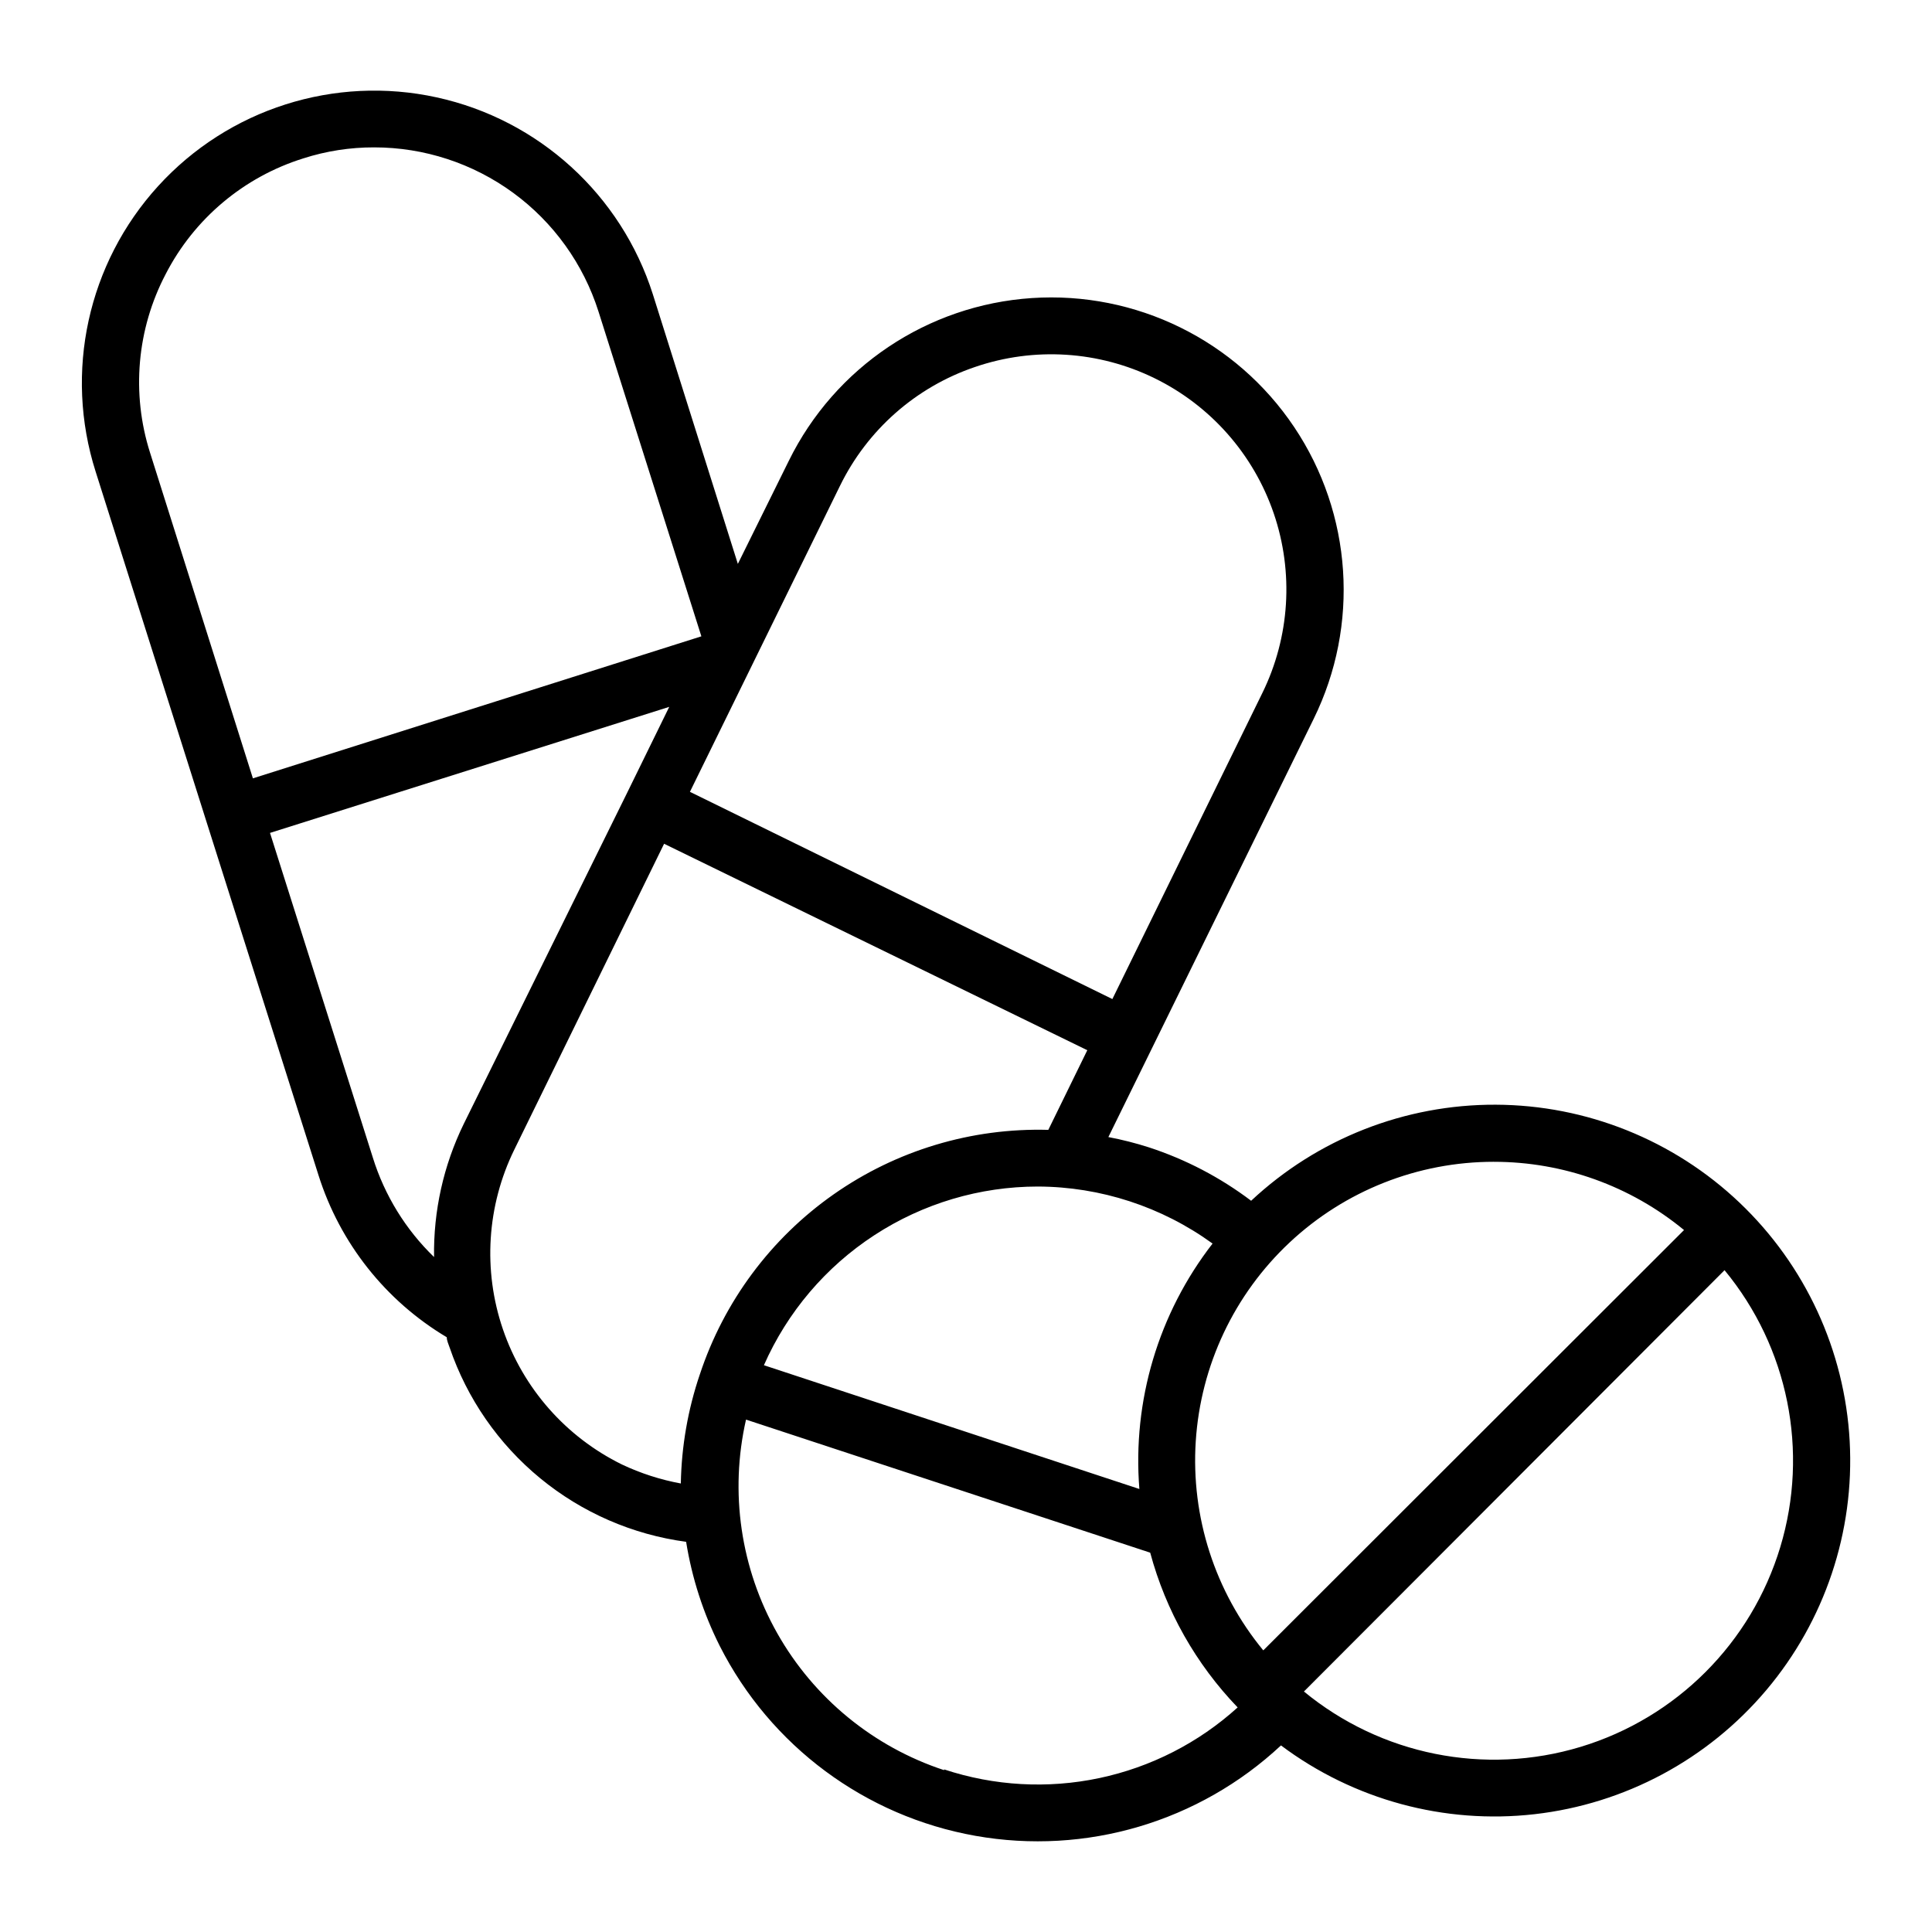 <?xml version="1.0" encoding="UTF-8"?>
<!-- Uploaded to: SVG Repo, www.svgrepo.com, Generator: SVG Repo Mixer Tools -->
<svg fill="#000000" width="800px" height="800px" version="1.1" viewBox="144 144 512 512" xmlns="http://www.w3.org/2000/svg">
 <path d="m492.14 334.5c12.215-24.848 10.242-54.324-5.172-77.324-15.41-23-41.926-36.031-69.551-34.184s-52.164 18.293-64.379 43.141l-13.5 27.305-22.523-71.438c-8.395-26.379-30.227-46.273-57.27-52.191s-55.188 3.043-73.832 23.504c-18.648 20.461-24.961 49.312-16.562 75.691l29.523 93.254 29.523 93.156c5.68 18.012 17.781 33.305 34.004 42.973 0 0.906 0.453 1.812 0.754 2.719l0.004 0.004c4.629 13.559 12.945 25.559 24.016 34.656 11.07 9.094 24.457 14.922 38.656 16.832 1.539 9.605 4.547 18.918 8.918 27.609 13.43 26.496 38.535 45.133 67.785 50.312 29.246 5.184 59.227-3.691 80.941-23.965 19.254 14.426 43.297 20.945 67.199 18.227 23.906-2.723 45.867-14.473 61.391-32.852 15.523-18.379 23.438-41.996 22.121-66.02-1.316-24.023-11.762-46.633-29.203-63.207-17.438-16.574-40.555-25.855-64.613-25.945-24.059-0.09-47.242 9.016-64.805 25.457-8.188-6.188-17.348-10.973-27.105-14.156-3.516-1.129-7.102-2.039-10.73-2.723zm47.762 117.39c18.383-0.004 36.199 6.391 50.383 18.086l-111.5 111.39c-12.789-15.527-19.191-35.34-17.898-55.414s10.18-38.906 24.855-52.664c14.676-13.758 34.039-21.41 54.156-21.402zm-145.7 161.22c-18.746-6.168-34.516-19.109-44.227-36.293-9.707-17.18-12.656-37.367-8.27-56.609l107.11 35.266c4.144 15.406 12.117 29.516 23.176 41.012-10.352 9.379-23.008 15.84-36.672 18.727-13.668 2.887-27.855 2.09-41.117-2.301zm95.27-20.758 111.55-111.74c16.895 20.449 22.438 47.992 14.77 73.383-7.668 25.395-27.531 45.266-52.922 52.945-25.387 7.68-52.938 2.148-73.391-14.734zm-43.527-53.754-99.5-32.801c6.207-14.078 16.375-26.051 29.266-34.457 12.887-8.41 27.941-12.891 43.332-12.898 16.637 0.059 32.832 5.348 46.301 15.113-14.348 18.504-21.266 41.703-19.398 65.043zm-116.48-30.379c-3.164 9.32-4.863 19.074-5.039 28.918-5.402-0.996-10.652-2.688-15.617-5.039-14.84-7.289-26.18-20.168-31.527-35.812-5.348-15.645-4.262-32.773 3.012-47.617l39.699-81.062 112.15 54.711-10.328 21.109c-20.312-0.57-40.27 5.426-56.906 17.098-16.637 11.672-29.066 28.398-35.441 47.695zm-86.656-57.438-27.254-86.051 105.8-33.402-11.133 22.723-43.332 87.812c-5.356 10.977-8.047 23.059-7.859 35.27-7.527-7.285-13.105-16.348-16.223-26.352zm-54.914-234.12c7.559-14.699 20.699-25.754 36.477-30.684 6.07-1.953 12.414-2.938 18.793-2.922 13.246 0 26.148 4.223 36.84 12.047 10.688 7.828 18.605 18.852 22.609 31.48l27.258 86.051-118.85 37.637-27.258-86.305c-4.992-15.688-3.504-32.723 4.133-47.305zm214.52 24.586c15.637-5.352 32.762-4.269 47.602 3.008 14.844 7.277 26.184 20.152 31.535 35.789 5.348 15.641 4.266 32.766-3.012 47.605l-39.75 81.113-111.95-54.918 39.75-81.062h0.004c7.25-14.871 20.148-26.227 35.82-31.535z"/>
</svg>